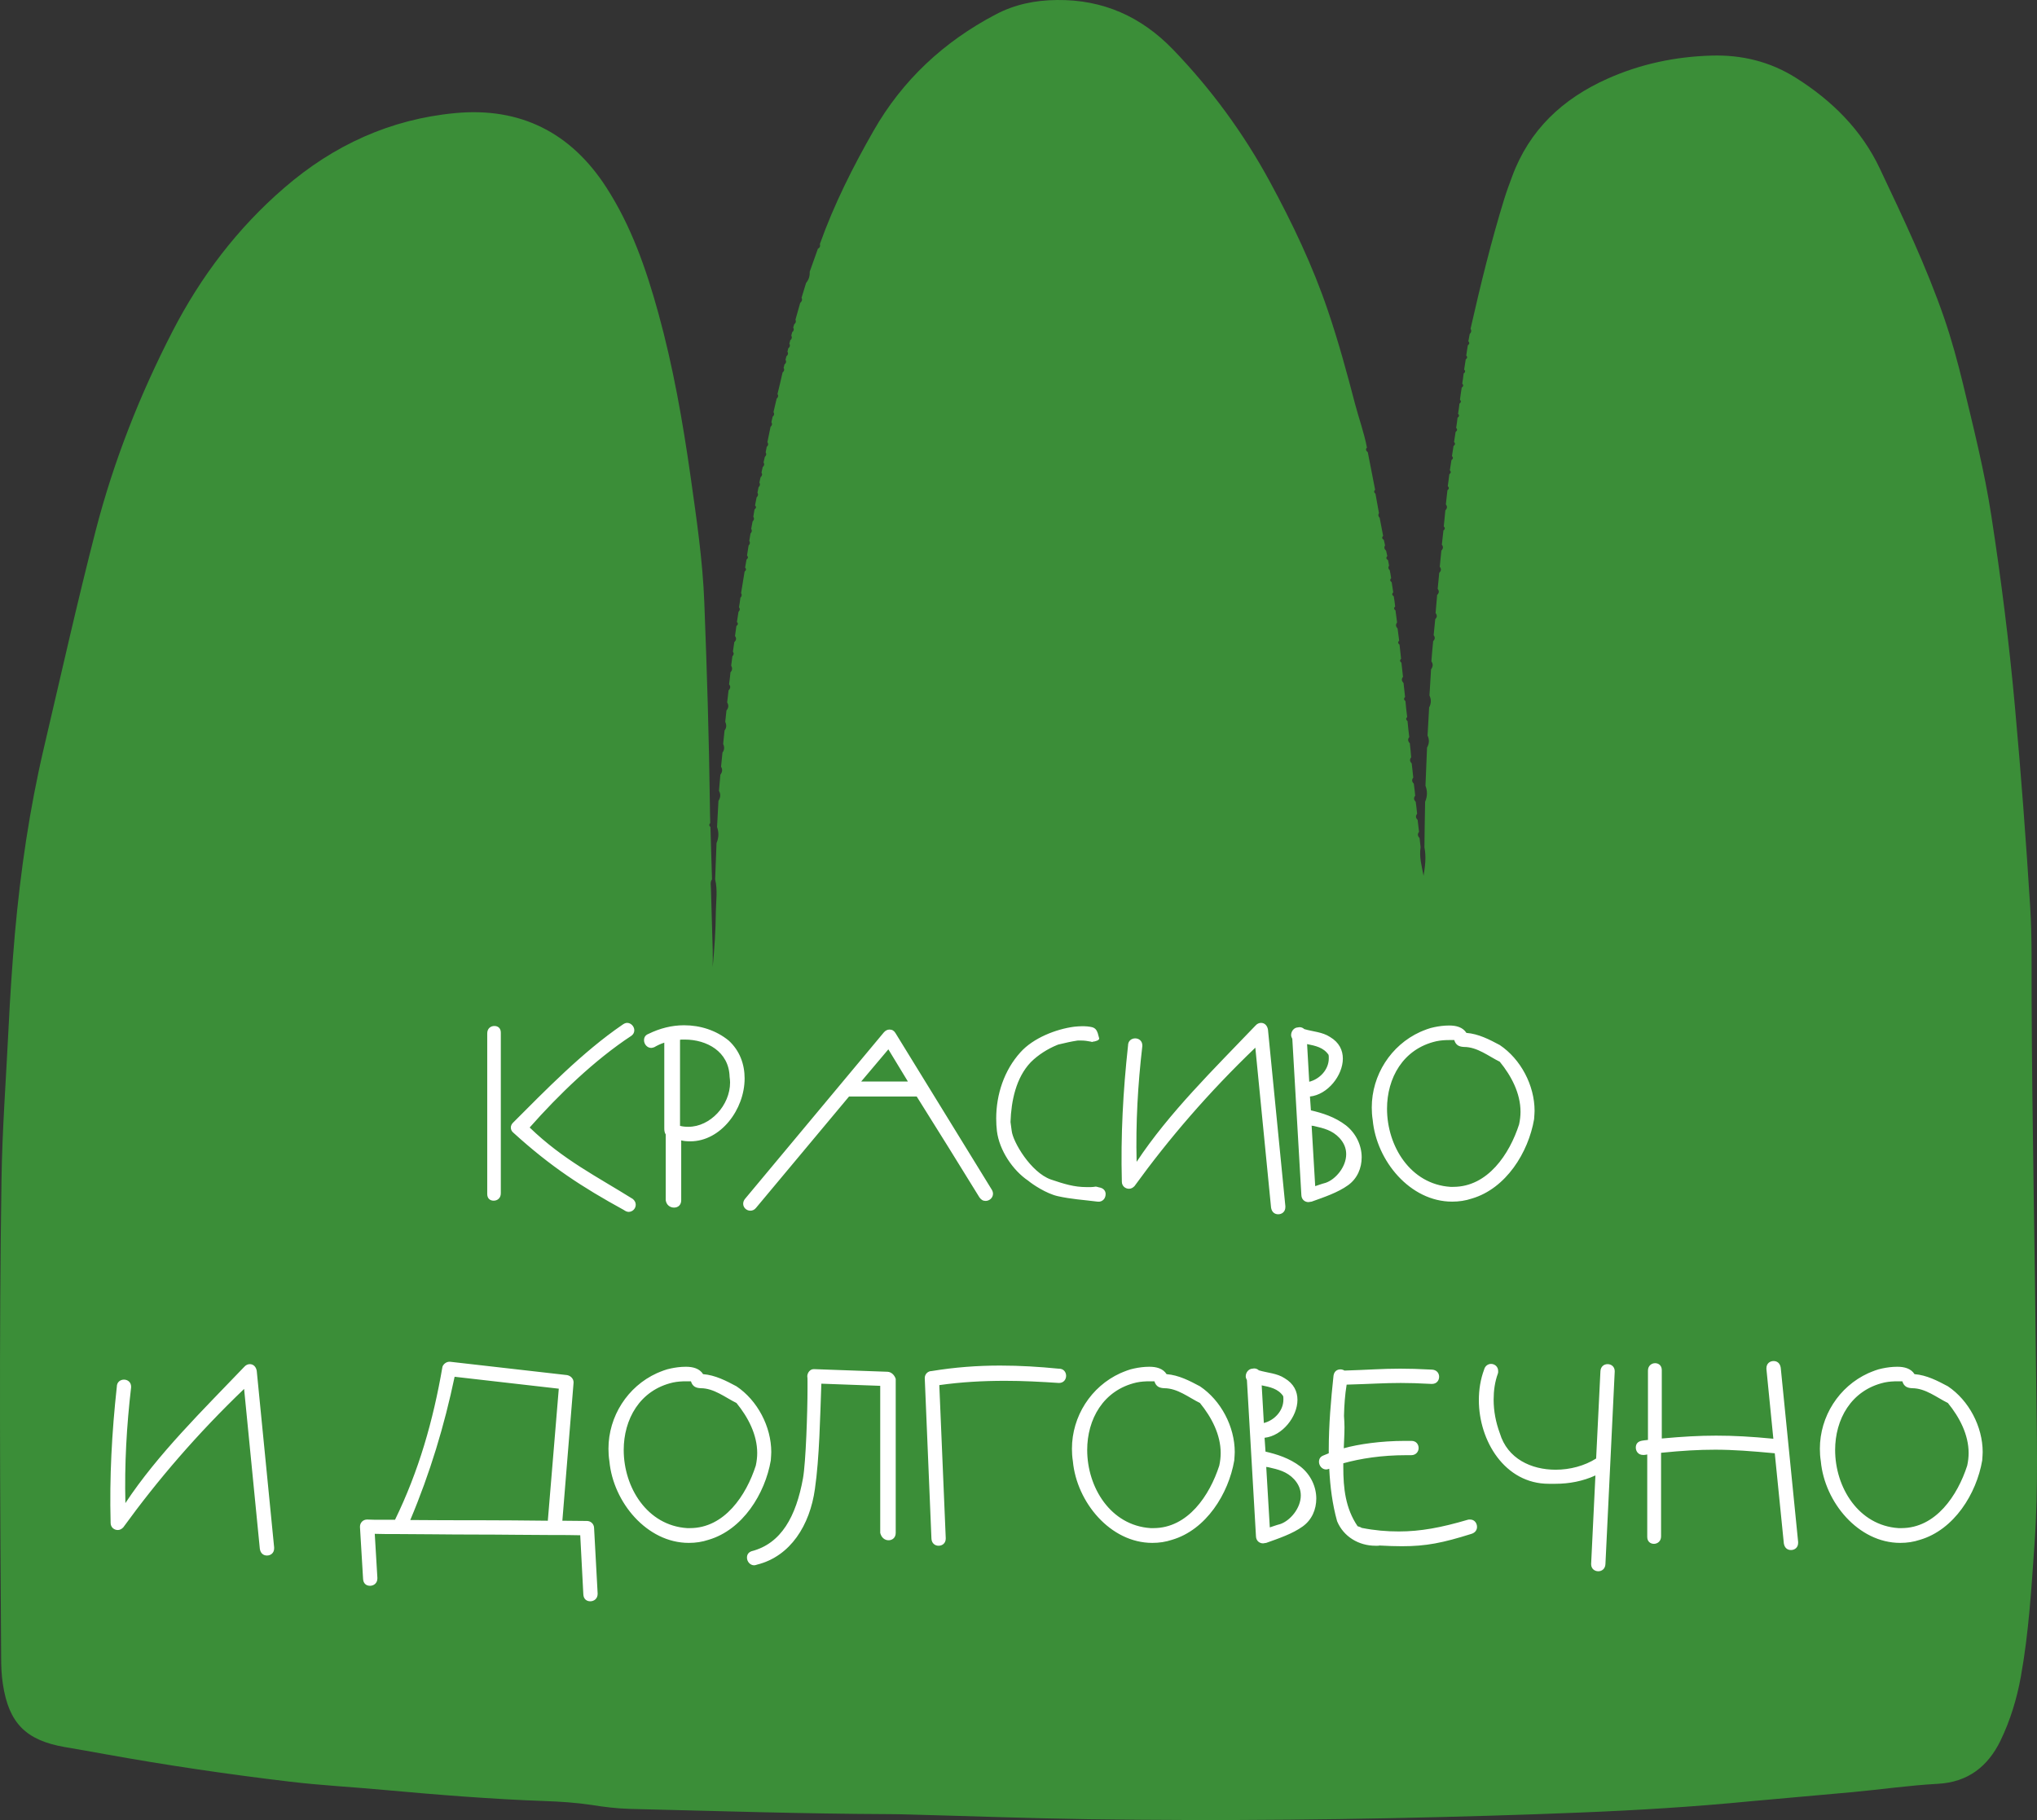 <?xml version="1.0" encoding="UTF-8"?> <svg xmlns="http://www.w3.org/2000/svg" width="376" height="336" viewBox="0 0 376 336" fill="none"><rect x="0" y="0" width="376" height="336" fill="#333333" stroke="none"/><path d="M151.332 45.062C153.937 37.761 157.411 30.846 161.238 24.156C166.576 14.797 174.198 7.721 183.718 2.704C187.288 0.806 191.082 0.034 195.135 0.002C203.625 -0.094 210.668 3.09 216.489 9.104C223.564 16.437 229.546 24.606 234.402 33.548C238.551 41.202 242.314 49.082 245.112 57.348C247.041 63.009 248.617 68.798 250.129 74.587C250.836 77.289 251.801 79.894 252.316 82.628C251.994 82.981 252.187 83.239 252.476 83.496C252.927 85.812 253.377 88.127 253.827 90.411C253.57 90.668 253.602 90.926 253.891 91.151C254.117 92.341 254.31 93.531 254.535 94.721C254.342 95.042 254.406 95.332 254.663 95.589C254.888 96.715 255.081 97.808 255.306 98.934C255.017 99.224 255.114 99.481 255.435 99.674C255.499 99.995 255.596 100.317 255.66 100.671C255.435 101.057 255.532 101.378 255.853 101.668C255.918 101.989 256.014 102.343 256.078 102.665C255.789 102.954 255.885 103.212 256.207 103.405C256.271 103.726 256.336 104.048 256.4 104.402C256.207 104.723 256.239 105.013 256.529 105.27C256.625 105.752 256.722 106.267 256.786 106.75C256.496 107.039 256.593 107.264 256.882 107.489C256.979 108.1 257.075 108.711 257.172 109.355C256.882 109.644 256.947 109.869 257.268 110.094C257.365 110.705 257.461 111.317 257.526 111.96C257.236 112.249 257.3 112.474 257.59 112.7C257.686 113.439 257.783 114.179 257.879 114.919C257.558 115.337 257.654 115.691 257.976 116.045C258.072 116.784 258.169 117.524 258.265 118.264C257.976 118.553 258.04 118.778 258.33 119.003C258.426 119.872 258.522 120.74 258.619 121.609C258.33 121.898 258.394 122.123 258.683 122.348C258.78 123.217 258.876 124.085 258.973 124.954C258.651 125.34 258.715 125.725 259.069 126.079C259.166 126.948 259.262 127.816 259.359 128.684C259.069 128.942 259.134 129.199 259.423 129.424C259.519 130.421 259.616 131.418 259.745 132.383C259.455 132.64 259.52 132.898 259.809 133.123C259.905 134.12 260.002 135.117 260.13 136.082C259.809 136.468 259.873 136.854 260.227 137.208C260.323 138.076 260.42 138.944 260.484 139.813C260.163 140.199 260.227 140.585 260.581 140.938C260.677 141.807 260.774 142.675 260.87 143.543C260.549 143.962 260.613 144.315 260.967 144.669C261.063 145.409 261.16 146.149 261.224 146.888C260.902 147.306 260.967 147.66 261.321 148.014C261.417 148.754 261.513 149.494 261.578 150.233C261.256 150.651 261.32 151.005 261.674 151.359C261.771 152.099 261.835 152.838 261.931 153.578C261.61 153.964 261.674 154.35 262.028 154.704C262.092 155.283 262.157 155.862 262.221 156.408C261.932 158.21 262.446 159.946 262.768 161.683C263.057 159.914 263.282 158.177 262.929 156.441C262.961 153.643 262.993 150.812 263.057 148.014C263.475 147.049 263.507 146.052 263.121 145.055C263.218 142.707 263.314 140.359 263.411 138.012C263.829 137.272 263.861 136.532 263.507 135.792C263.604 134.056 263.7 132.319 263.797 130.614C264.183 129.874 264.215 129.135 263.861 128.395C263.958 126.787 264.054 125.179 264.151 123.57C264.504 123.088 264.569 122.606 264.215 122.091C264.311 120.869 264.408 119.615 264.537 118.392C264.858 118.039 264.955 117.685 264.633 117.267C264.729 116.27 264.826 115.305 264.922 114.308C265.276 113.954 265.308 113.6 264.987 113.182C265.083 112.056 265.18 110.963 265.276 109.837C265.63 109.483 265.694 109.13 265.373 108.711C265.469 107.714 265.566 106.75 265.662 105.753C266.016 105.399 266.08 105.045 265.759 104.627C265.855 103.63 265.951 102.665 266.048 101.668C266.37 101.314 266.466 100.96 266.145 100.542C266.241 99.674 266.337 98.805 266.434 97.937C266.723 97.712 266.788 97.455 266.498 97.197C266.595 96.2 266.691 95.235 266.788 94.238C267.109 93.885 267.206 93.531 266.884 93.113C266.981 92.244 267.077 91.376 267.174 90.507C267.463 90.282 267.527 90.025 267.238 89.768C267.334 89.028 267.431 88.288 267.527 87.549C267.817 87.323 267.881 87.098 267.624 86.809C267.72 86.198 267.817 85.587 267.913 84.943C268.203 84.718 268.299 84.493 268.01 84.204C268.106 83.593 268.203 82.981 268.299 82.338C268.589 82.113 268.685 81.888 268.396 81.598C268.492 80.987 268.589 80.376 268.685 79.733C268.975 79.508 269.071 79.283 268.782 78.993C268.878 78.382 268.975 77.771 269.039 77.128C269.328 76.903 269.425 76.678 269.135 76.388C269.232 75.777 269.328 75.166 269.393 74.523C269.682 74.297 269.746 74.072 269.489 73.783C269.586 73.043 269.682 72.303 269.811 71.564C270.1 71.339 270.197 71.114 269.907 70.824C270.004 70.213 270.1 69.602 270.165 68.959C270.454 68.733 270.551 68.508 270.261 68.219C270.358 67.608 270.454 66.997 270.55 66.353C270.84 66.128 270.904 65.903 270.647 65.614C270.743 65.003 270.84 64.391 270.936 63.748C271.226 63.523 271.322 63.298 271.033 63.009C271.129 62.558 271.194 62.108 271.29 61.658C271.58 61.368 271.644 61.047 271.451 60.661C273.284 52.588 275.246 44.547 277.69 36.635C278.108 35.285 278.623 33.934 279.105 32.615C282.289 23.963 288.432 18.238 296.697 14.54C302.807 11.806 309.239 10.455 315.929 10.262C321.492 10.101 326.702 11.356 331.462 14.347C338.151 18.56 343.619 23.963 346.995 31.135C351.273 40.173 355.582 49.211 358.862 58.699C360.245 62.719 361.371 66.868 362.368 70.985C364.298 79.025 366.324 87.066 367.578 95.267C369.379 106.942 370.858 118.65 371.92 130.389C373.045 142.771 373.978 155.154 374.75 167.537C375.103 173.23 374.975 178.922 375.007 184.583C375.103 207.869 375.618 231.186 375.843 254.472C375.94 264.603 376.261 274.734 375.554 284.866C374.975 293.131 374.492 301.397 373.013 309.566C372.273 313.651 371.051 317.639 369.25 321.37C366.935 326.098 363.268 329.025 357.673 329.314C352.366 329.604 347.092 330.375 341.818 330.858C335.611 331.437 329.372 331.952 323.165 332.53C312.648 333.56 302.1 334.203 291.551 334.621C286.052 334.846 280.552 335.039 275.053 335.2C250.354 335.94 225.623 336.197 200.891 335.843C189.828 335.682 178.765 335.264 167.702 334.975C166.544 334.943 165.354 334.91 164.164 334.91C148.213 334.846 132.294 334.332 116.342 333.946C113.93 333.881 111.518 333.592 109.138 333.206C106.308 332.788 103.478 332.595 100.648 332.498C90.71 332.144 80.773 331.34 70.868 330.44C65.014 329.893 59.161 329.604 53.34 328.896C41.987 327.545 30.667 325.873 19.443 323.847C16.935 323.396 14.458 322.946 11.95 322.528C4.746 321.274 1.626 318.089 0.533 310.917C0.276 309.245 0.211 307.604 0.211 305.932C0.018 276.568 -0.175 247.203 0.276 217.871C0.404 208.608 1.112 199.346 1.562 190.083C1.852 184.165 2.237 178.247 2.752 172.329C3.781 160.815 5.453 149.365 8.091 138.108C11.242 124.696 14.233 111.252 17.674 97.905C20.987 85.104 25.811 72.882 31.857 61.143C37.067 51.044 43.853 42.103 52.472 34.673C61.541 26.826 72.025 22.001 84.053 20.876C96.081 19.75 105.408 24.51 111.904 34.577C116.503 41.685 119.269 49.629 121.52 57.798C124.254 67.704 126.022 77.803 127.469 87.967C128.563 95.75 129.721 103.501 130.01 111.349C130.493 123.828 130.878 136.307 131.039 148.786C131.039 149.847 131.071 150.876 131.104 151.938C130.846 152.195 130.878 152.453 131.136 152.678C131.232 155.894 131.329 159.11 131.425 162.326C131.039 162.873 131.232 163.516 131.232 164.128C131.329 167.891 131.457 171.653 131.554 175.416C131.586 176.446 131.554 177.507 131.554 178.536C131.875 175.159 132.101 171.75 132.133 168.373C132.165 166.347 132.486 164.321 132.004 162.326C132.101 160.107 132.165 157.856 132.261 155.637C132.679 154.672 132.712 153.675 132.358 152.678C132.454 151.07 132.519 149.461 132.615 147.853C133.001 147.242 133.065 146.631 132.712 145.988C132.808 144.991 132.872 143.994 132.969 143.029C133.323 142.547 133.419 142.064 133.097 141.549C133.194 140.681 133.258 139.813 133.355 138.944C133.741 138.43 133.741 137.883 133.484 137.336C133.58 136.5 133.644 135.696 133.741 134.86C134.127 134.345 134.127 133.83 133.869 133.251C133.934 132.544 134.03 131.836 134.094 131.161C134.48 130.711 134.545 130.196 134.223 129.681C134.32 128.942 134.384 128.202 134.48 127.462C134.802 127.108 134.931 126.755 134.577 126.337C134.673 125.597 134.77 124.857 134.834 124.117C135.188 123.731 135.22 123.345 134.963 122.895C135.027 122.316 135.124 121.737 135.188 121.158C135.445 120.901 135.51 120.612 135.284 120.29C135.381 119.711 135.445 119.132 135.542 118.553C135.895 118.199 135.992 117.846 135.67 117.428C135.767 116.816 135.831 116.205 135.928 115.562C136.217 115.337 136.314 115.112 136.024 114.822C136.121 114.211 136.217 113.6 136.314 112.957C136.571 112.7 136.635 112.41 136.41 112.089C136.506 111.51 136.603 110.931 136.667 110.352C136.925 110.094 136.989 109.805 136.796 109.483C137.021 108.165 137.214 106.846 137.439 105.527C137.696 105.302 137.825 105.077 137.536 104.788C137.632 104.305 137.696 103.791 137.793 103.308C138.05 103.083 138.179 102.858 137.889 102.568C137.986 101.957 138.082 101.346 138.179 100.703C138.436 100.446 138.501 100.156 138.308 99.835C138.372 99.384 138.468 98.934 138.533 98.484C138.79 98.226 138.854 97.937 138.661 97.615C138.758 97.165 138.822 96.715 138.918 96.264C139.176 96.007 139.272 95.718 139.047 95.396C139.111 94.946 139.208 94.496 139.272 94.045C139.562 93.82 139.658 93.595 139.369 93.306C139.465 92.823 139.562 92.308 139.658 91.826C139.915 91.569 140.012 91.312 139.819 90.958C139.883 90.636 139.948 90.282 140.012 89.961C140.269 89.704 140.366 89.414 140.173 89.092C140.237 88.771 140.301 88.449 140.398 88.095C140.687 87.838 140.752 87.549 140.559 87.227C140.623 86.905 140.72 86.584 140.784 86.23C141.073 85.972 141.138 85.715 140.945 85.361C141.009 85.04 141.105 84.686 141.17 84.364C141.427 84.107 141.523 83.85 141.331 83.496C141.395 83.174 141.459 82.821 141.524 82.499C141.813 82.242 141.877 81.952 141.652 81.631C141.845 80.698 142.038 79.733 142.231 78.8C142.52 78.543 142.585 78.254 142.392 77.932C142.456 77.61 142.553 77.289 142.617 76.935C142.906 76.677 142.971 76.42 142.778 76.067C142.971 75.23 143.164 74.426 143.357 73.59C143.646 73.333 143.71 73.075 143.517 72.722C143.839 71.403 144.161 70.084 144.45 68.766C144.74 68.54 144.836 68.251 144.643 67.929C144.707 67.704 144.74 67.511 144.804 67.286C145.093 67.061 145.19 66.772 144.997 66.418C145.061 66.193 145.093 66 145.158 65.775C145.447 65.549 145.544 65.26 145.351 64.906C145.415 64.713 145.447 64.488 145.511 64.295C145.801 64.07 145.897 63.781 145.704 63.427C145.769 63.234 145.833 63.009 145.865 62.816C146.155 62.59 146.251 62.301 146.058 61.947C146.122 61.754 146.187 61.529 146.219 61.336C146.508 61.111 146.605 60.821 146.412 60.468C146.476 60.275 146.541 60.05 146.605 59.856C146.894 59.631 146.991 59.342 146.83 59.02C147.119 57.991 147.409 56.962 147.698 55.933C147.988 55.675 148.149 55.354 147.956 54.968C148.245 54.067 148.502 53.135 148.792 52.234C149.306 51.623 149.499 50.916 149.467 50.144C149.982 48.728 150.464 47.313 150.979 45.898C151.3 45.77 151.461 45.448 151.332 45.062Z" fill="#3B8E38"></path><path d="M114.884 189.188C115.192 188.968 115.456 188.836 115.764 188.836C116.468 188.836 117.084 189.496 117.084 190.2C117.084 190.596 116.908 190.948 116.556 191.212C109.78 195.656 103.048 202.168 97.768 208.152C103.972 214.136 110.22 217.216 116.82 221.352C117.172 221.66 117.348 222.012 117.348 222.408C117.348 223.112 116.776 223.728 116.028 223.728C115.764 223.728 115.456 223.596 115.148 223.376C107.448 219.152 101.64 215.368 94.82 209.164C94.468 208.9 94.292 208.548 94.292 208.152C94.292 207.8 94.468 207.448 94.82 207.14C100.54 201.42 107.536 194.204 114.884 189.188ZM89.936 190.772C89.936 189.848 90.596 189.408 91.256 189.408C91.916 189.408 92.444 189.804 92.444 190.64V190.772V220.296C92.444 221.22 91.784 221.66 91.124 221.66C90.464 221.66 89.936 221.264 89.936 220.428V220.296V190.772ZM120.77 193.324C120.55 193.412 120.33 193.456 120.198 193.456C119.45 193.456 118.878 192.752 118.878 192.048C118.878 191.476 119.142 191.08 119.714 190.86C121.782 189.848 123.982 189.276 126.27 189.276C129.262 189.276 132.166 190.2 134.498 192.092C136.566 193.984 137.446 196.492 137.446 199.088C137.446 204.808 133.046 210.704 127.414 210.704C126.798 210.704 126.226 210.66 125.742 210.528V221.572C125.742 222.496 125.126 222.936 124.422 222.936C123.718 222.936 123.014 222.496 122.882 221.572V209.428C122.662 209.12 122.618 208.68 122.618 208.328V192.488C121.914 192.708 121.298 193.016 120.77 193.324ZM134.674 198.78C134.542 194.116 130.45 191.916 126.402 191.916H125.962C125.83 191.916 125.654 191.916 125.522 191.96V207.844C126.006 207.976 126.49 208.02 127.062 208.02C131.11 208.02 134.762 204.06 134.762 199.836C134.762 199.484 134.718 199.132 134.674 198.78ZM139.557 222.98C139.249 223.376 138.853 223.508 138.501 223.508C137.797 223.508 137.181 222.936 137.181 222.232C137.181 221.88 137.313 221.572 137.533 221.308L163.141 190.596C163.449 190.244 163.801 190.068 164.197 190.068C164.681 190.068 165.033 190.288 165.297 190.728L183.073 219.636C183.205 219.856 183.293 220.12 183.293 220.384C183.293 221.132 182.633 221.704 181.929 221.704C181.445 221.704 181.093 221.484 180.785 221.044C176.913 214.752 173.085 208.592 169.213 202.432H156.717L139.557 222.98ZM167.585 199.66L163.977 193.72L158.961 199.66H167.585ZM201.573 189.628C202.233 189.804 202.453 190.244 202.629 190.728C202.673 190.904 202.761 191.212 202.893 191.696V191.74C202.893 192.048 202.189 192.268 201.705 192.312C201.661 192.356 201.617 192.356 201.573 192.356C201.529 192.356 201.485 192.356 201.441 192.312C200.737 192.18 200.209 192.092 199.549 192.092H199.109C198.977 192.092 198.801 192.092 198.669 192.136C197.789 192.268 196.777 192.488 195.325 192.84C195.193 192.884 195.149 192.928 195.105 192.928C193.389 193.632 191.629 194.732 190.265 196.096C187.537 198.956 186.657 203.224 186.525 207.14L186.745 208.768C186.965 210.792 190.265 216.424 193.961 217.744C196.425 218.58 198.273 219.152 200.561 219.152H201.353C201.661 219.152 201.925 219.108 202.233 219.064C202.453 219.064 202.629 219.152 202.849 219.196C203.685 219.328 204.037 219.812 204.081 220.34V220.428C204.081 221.088 203.729 221.704 202.981 221.836H202.717H202.585C199.813 221.484 197.833 221.396 195.237 220.824C193.125 220.34 190.617 218.668 189.781 217.964C186.965 216.072 184.457 212.376 184.017 208.812C183.929 208.064 183.885 207.316 183.885 206.48C183.885 202.08 185.337 197.592 188.373 194.248C190.705 191.652 194.885 189.98 198.317 189.54C198.801 189.496 199.285 189.452 199.769 189.452C200.429 189.452 201.001 189.496 201.573 189.628ZM208.219 193.016C208.219 192.136 208.879 191.696 209.539 191.696C210.199 191.696 210.859 192.136 210.859 193.016V193.104C210.023 200.276 209.627 207.316 209.803 214.488C215.787 205.424 224.147 197.284 231.715 189.364C232.023 189.012 232.375 188.836 232.771 188.836C233.431 188.836 233.915 189.32 234.047 190.068L237.259 222.672V222.848C237.259 223.728 236.599 224.168 235.939 224.168C235.279 224.168 234.751 223.772 234.619 222.936L231.715 193.412C223.047 201.728 215.787 210.176 209.407 218.976C209.099 219.284 208.791 219.46 208.395 219.46C207.735 219.46 207.075 218.976 207.075 218.14V218.096C206.855 209.692 207.295 201.464 208.219 193.016ZM238.542 191.784C238.41 191.564 238.322 191.3 238.322 191.08C238.322 190.42 238.806 189.716 239.554 189.672L239.862 189.628C240.214 189.628 240.522 189.76 240.742 189.98C242.37 190.464 244.086 190.508 245.494 191.432C247.21 192.444 247.87 193.896 247.87 195.436C247.87 198.516 245.098 202.08 241.798 202.432L241.974 204.984C244.042 205.468 246.374 206.172 248.442 207.756C250.378 209.296 251.346 211.54 251.346 213.652C251.346 215.632 250.554 217.568 248.838 218.8C246.946 220.164 244.438 221 242.106 221.836C241.974 221.836 241.93 221.88 241.798 221.88L241.534 221.924C240.874 221.924 240.258 221.484 240.214 220.648L238.542 191.784ZM242.106 207.8L242.766 218.976C243.338 218.8 243.866 218.58 244.702 218.36C246.506 217.744 248.486 215.456 248.486 213.08C248.486 211.98 248.09 211.012 247.254 210.088C245.89 208.636 244.306 208.284 242.59 207.888C242.502 207.844 242.414 207.844 242.326 207.844C242.282 207.844 242.194 207.844 242.106 207.8ZM241.27 192.752L241.666 199.704C243.602 199.22 245.274 197.46 245.274 195.392C245.274 195.084 245.274 194.864 245.23 194.732C244.306 193.368 242.81 193.06 241.27 192.752ZM267.508 189.32C268.784 189.32 270.016 189.628 270.676 190.684C272.92 190.86 274.944 191.916 276.836 192.928C280.708 195.524 283.26 200.364 283.26 205.072C283.26 205.468 283.216 205.864 283.172 206.612C282.116 212.772 277.98 219.416 271.688 221.264C270.5 221.66 269.312 221.836 268.036 221.836C260.292 221.836 254.088 214.312 253.384 206.788C253.252 205.952 253.208 205.204 253.208 204.456C253.208 198.472 256.728 192.972 262.14 190.508C262.976 190.156 263.812 189.804 264.736 189.628C265.572 189.452 266.496 189.32 267.508 189.32ZM265.132 192.224C258.928 193.632 256.024 199.088 256.024 204.676C256.024 211.584 260.336 218.624 267.728 219.108H268.256C274.636 219.108 278.64 213.036 280.4 207.58C280.576 206.788 280.664 205.996 280.664 205.248C280.664 201.86 278.992 198.648 276.836 196.008C274.768 194.996 272.7 193.28 270.236 193.28C269.4 193.236 268.74 193.016 268.432 192.004H267.596C266.76 192.004 265.968 192.048 265.132 192.224ZM21.562 256.016C21.562 255.136 22.222 254.696 22.882 254.696C23.542 254.696 24.202 255.136 24.202 256.016V256.104C23.366 263.276 22.97 270.316 23.146 277.488C29.13 268.424 37.49 260.284 45.058 252.364C45.366 252.012 45.718 251.836 46.114 251.836C46.774 251.836 47.258 252.32 47.39 253.068L50.602 285.672V285.848C50.602 286.728 49.942 287.168 49.282 287.168C48.622 287.168 48.094 286.772 47.962 285.936L45.058 256.412C36.39 264.728 29.13 273.176 22.75 281.976C22.442 282.284 22.134 282.46 21.738 282.46C21.078 282.46 20.418 281.976 20.418 281.14V281.096C20.198 272.692 20.638 264.464 21.562 256.016ZM69.659 291.304V291.392C69.659 292.272 68.999 292.756 68.295 292.756C67.635 292.756 67.063 292.36 67.019 291.48L66.447 281.932V281.844C66.447 281.096 67.019 280.524 67.767 280.524C68.603 280.568 69.483 280.568 70.319 280.568H72.915C77.271 271.636 79.955 262.308 81.671 252.32C81.847 251.792 82.419 251.396 82.947 251.396H83.079L104.683 253.86C105.343 253.992 105.871 254.52 105.871 255.18V255.268L103.803 280.744L108.335 280.788C109.039 280.788 109.611 281.316 109.655 282.02L110.315 294.164V294.252C110.315 295.132 109.655 295.616 108.951 295.616C108.291 295.616 107.719 295.22 107.675 294.34L107.103 283.428C105.739 283.384 104.023 283.384 101.955 283.384C97.775 283.384 92.891 283.296 87.655 283.296C82.507 283.296 77.667 283.208 73.795 283.208C71.859 283.208 70.319 283.208 69.175 283.164L69.659 291.304ZM75.731 280.612C79.999 280.656 84.223 280.656 88.403 280.656C92.627 280.656 96.851 280.7 101.119 280.744L103.143 256.368L83.915 254.168C82.023 263.188 79.383 271.944 75.731 280.612ZM126.613 252.32C127.889 252.32 129.121 252.628 129.781 253.684C132.025 253.86 134.049 254.916 135.941 255.928C139.813 258.524 142.365 263.364 142.365 268.072C142.365 268.468 142.321 268.864 142.277 269.612C141.221 275.772 137.085 282.416 130.793 284.264C129.605 284.66 128.417 284.836 127.141 284.836C119.397 284.836 113.193 277.312 112.489 269.788C112.357 268.952 112.313 268.204 112.313 267.456C112.313 261.472 115.833 255.972 121.245 253.508C122.081 253.156 122.917 252.804 123.841 252.628C124.677 252.452 125.601 252.32 126.613 252.32ZM124.237 255.224C118.033 256.632 115.129 262.088 115.129 267.676C115.129 274.584 119.441 281.624 126.833 282.108H127.361C133.741 282.108 137.745 276.036 139.505 270.58C139.681 269.788 139.769 268.996 139.769 268.248C139.769 264.86 138.097 261.648 135.941 259.008C133.873 257.996 131.805 256.28 129.341 256.28C128.505 256.236 127.845 256.016 127.537 255.004H126.701C125.865 255.004 125.073 255.048 124.237 255.224ZM165.336 282.988C165.336 283.912 164.676 284.352 164.016 284.352C163.356 284.352 162.696 283.912 162.476 282.988V255.84L151.608 255.444C151.388 261.428 151.256 269.128 150.42 274.892C149.496 281.536 145.932 287.3 139.772 288.84C139.552 288.928 139.332 288.972 139.2 288.972C138.452 288.972 137.88 288.268 137.88 287.564C137.88 286.992 138.144 286.596 138.716 286.376C144.216 284.968 146.944 279.952 148.22 272.912C148.748 269.964 149.056 260.592 149.056 256.368V255.048C149.056 254.652 149.056 254.3 149.012 254.036C149.056 253.376 149.54 252.76 150.2 252.76H150.288L163.84 253.244C164.544 253.288 165.116 253.86 165.336 254.564V282.988ZM174.57 283.956V284.044C174.57 284.924 173.91 285.364 173.25 285.364C172.59 285.364 171.974 284.924 171.93 284.044L170.698 254.476V254.388C170.698 253.684 171.27 253.112 171.974 253.112C176.242 252.408 180.422 252.1 184.602 252.1C188.298 252.1 191.818 252.32 195.382 252.672H195.47C196.35 252.672 196.79 253.332 196.79 253.992C196.79 254.652 196.35 255.312 195.47 255.312C192.126 255.092 188.87 254.916 185.526 254.916C181.434 254.916 177.43 255.136 173.382 255.708L174.57 283.956ZM212.164 252.32C213.44 252.32 214.672 252.628 215.332 253.684C217.576 253.86 219.6 254.916 221.492 255.928C225.364 258.524 227.916 263.364 227.916 268.072C227.916 268.468 227.872 268.864 227.828 269.612C226.772 275.772 222.636 282.416 216.344 284.264C215.156 284.66 213.968 284.836 212.692 284.836C204.948 284.836 198.744 277.312 198.04 269.788C197.908 268.952 197.864 268.204 197.864 267.456C197.864 261.472 201.384 255.972 206.796 253.508C207.632 253.156 208.468 252.804 209.392 252.628C210.228 252.452 211.152 252.32 212.164 252.32ZM209.788 255.224C203.584 256.632 200.68 262.088 200.68 267.676C200.68 274.584 204.992 281.624 212.384 282.108H212.912C219.292 282.108 223.296 276.036 225.056 270.58C225.232 269.788 225.32 268.996 225.32 268.248C225.32 264.86 223.648 261.648 221.492 259.008C219.424 257.996 217.356 256.28 214.892 256.28C214.056 256.236 213.396 256.016 213.088 255.004H212.252C211.416 255.004 210.624 255.048 209.788 255.224ZM230.163 254.784C230.031 254.564 229.943 254.3 229.943 254.08C229.943 253.42 230.427 252.716 231.175 252.672L231.483 252.628C231.835 252.628 232.143 252.76 232.363 252.98C233.991 253.464 235.707 253.508 237.115 254.432C238.831 255.444 239.491 256.896 239.491 258.436C239.491 261.516 236.719 265.08 233.419 265.432L233.595 267.984C235.663 268.468 237.995 269.172 240.063 270.756C241.999 272.296 242.967 274.54 242.967 276.652C242.967 278.632 242.175 280.568 240.459 281.8C238.567 283.164 236.059 284 233.727 284.836C233.595 284.836 233.551 284.88 233.419 284.88L233.155 284.924C232.495 284.924 231.879 284.484 231.835 283.648L230.163 254.784ZM233.727 270.8L234.387 281.976C234.959 281.8 235.487 281.58 236.323 281.36C238.127 280.744 240.107 278.456 240.107 276.08C240.107 274.98 239.711 274.012 238.875 273.088C237.511 271.636 235.927 271.284 234.211 270.888C234.123 270.844 234.035 270.844 233.947 270.844C233.903 270.844 233.815 270.844 233.727 270.8ZM232.891 255.752L233.287 262.704C235.223 262.22 236.895 260.46 236.895 258.392C236.895 258.084 236.895 257.864 236.851 257.732C235.927 256.368 234.431 256.06 232.891 255.752ZM246.149 253.948C246.281 253.112 246.853 252.804 247.425 252.804C247.689 252.804 247.953 252.892 248.173 253.024C252.573 252.892 255.037 252.672 258.425 252.672C260.053 252.672 261.901 252.716 264.321 252.848C265.201 252.892 265.641 253.508 265.641 254.168C265.641 254.828 265.201 255.488 264.321 255.488H264.233C261.813 255.356 260.097 255.312 258.557 255.312C255.477 255.312 253.233 255.488 248.569 255.62C248.261 257.512 248.129 259.404 248.085 261.296V261.428C248.129 262.132 248.173 262.792 248.173 263.496C248.173 264.772 248.085 266.004 248.041 267.368C250.681 266.62 254.905 266.004 259.305 266.004H260.537C261.417 266.004 261.857 266.664 261.857 267.324C261.857 267.984 261.373 268.644 260.493 268.644H260.449H259.569C255.037 268.644 251.121 269.26 247.953 270.14V270.844C247.953 274.76 248.349 278.456 250.593 281.756C250.901 281.888 251.121 281.888 251.341 282.064C253.805 282.548 255.961 282.724 258.205 282.724C262.209 282.724 265.993 282.02 270.921 280.568C271.009 280.524 271.141 280.524 271.361 280.524C272.197 280.524 272.637 281.228 272.637 281.888C272.637 282.416 272.329 282.944 271.625 283.164C266.301 284.836 263.265 285.452 258.777 285.452C257.545 285.452 256.181 285.408 254.641 285.32C254.509 285.364 254.377 285.364 254.245 285.364H253.893C250.813 285.364 247.997 283.692 246.809 280.832C245.929 277.664 245.533 274.496 245.357 271.152C245.137 271.24 244.917 271.284 244.785 271.284C244.037 271.284 243.465 270.58 243.465 269.876C243.465 269.304 243.729 268.908 244.301 268.688C244.609 268.556 244.917 268.424 245.269 268.292V267.632C245.269 263.056 245.665 258.48 246.149 253.948ZM273.943 252.848C274.119 252.144 274.691 251.792 275.219 251.792C275.879 251.792 276.539 252.276 276.539 253.112C276.539 253.332 276.539 253.464 276.495 253.552C275.923 255.092 275.703 256.764 275.703 258.392C275.703 260.504 276.099 262.572 276.847 264.596C278.255 269.304 282.655 271.328 287.143 271.328C289.783 271.328 292.467 270.624 294.623 269.26L295.415 253.156C295.459 252.276 296.075 251.836 296.735 251.836C297.395 251.836 298.055 252.276 298.055 253.156L296.339 288.752C296.295 289.632 295.679 290.072 295.019 290.072C294.359 290.072 293.699 289.632 293.699 288.752L294.491 272.384C292.203 273.44 289.651 273.924 287.143 273.924H285.867C277.771 273.924 272.975 266.004 272.975 258.48C272.975 256.544 273.283 254.608 273.943 252.848ZM326.057 252.76V252.584C326.057 251.704 326.717 251.264 327.377 251.264C328.037 251.264 328.565 251.66 328.697 252.496L331.909 284.66V284.836C331.909 285.716 331.249 286.156 330.589 286.156C329.929 286.156 329.401 285.76 329.269 284.924L327.597 268.292C323.329 267.896 319.985 267.632 316.597 267.632C313.561 267.632 310.481 267.808 306.609 268.204V283.648C306.609 284.528 305.949 285.012 305.289 285.012C304.629 285.012 304.057 284.572 304.057 283.736V283.648V268.512C303.837 268.556 303.617 268.6 303.485 268.6H303.265C302.429 268.6 301.945 267.94 301.945 267.236C301.945 266.576 302.297 266.092 303.133 265.96C303.441 265.916 303.705 265.872 304.189 265.828V253.024C304.189 252.144 304.849 251.66 305.509 251.66C306.169 251.66 306.741 252.1 306.741 252.936V253.024V265.564C310.613 265.212 313.649 265.036 316.773 265.036C320.073 265.036 323.241 265.212 327.333 265.608L326.057 252.76ZM350.222 252.32C351.498 252.32 352.73 252.628 353.39 253.684C355.634 253.86 357.658 254.916 359.55 255.928C363.422 258.524 365.974 263.364 365.974 268.072C365.974 268.468 365.93 268.864 365.886 269.612C364.83 275.772 360.694 282.416 354.402 284.264C353.214 284.66 352.026 284.836 350.75 284.836C343.006 284.836 336.802 277.312 336.098 269.788C335.966 268.952 335.922 268.204 335.922 267.456C335.922 261.472 339.442 255.972 344.854 253.508C345.69 253.156 346.526 252.804 347.45 252.628C348.286 252.452 349.21 252.32 350.222 252.32ZM347.846 255.224C341.642 256.632 338.738 262.088 338.738 267.676C338.738 274.584 343.05 281.624 350.442 282.108H350.97C357.35 282.108 361.354 276.036 363.114 270.58C363.29 269.788 363.378 268.996 363.378 268.248C363.378 264.86 361.706 261.648 359.55 259.008C357.482 257.996 355.414 256.28 352.95 256.28C352.114 256.236 351.454 256.016 351.146 255.004H350.31C349.474 255.004 348.682 255.048 347.846 255.224Z" fill="white"></path></svg> 